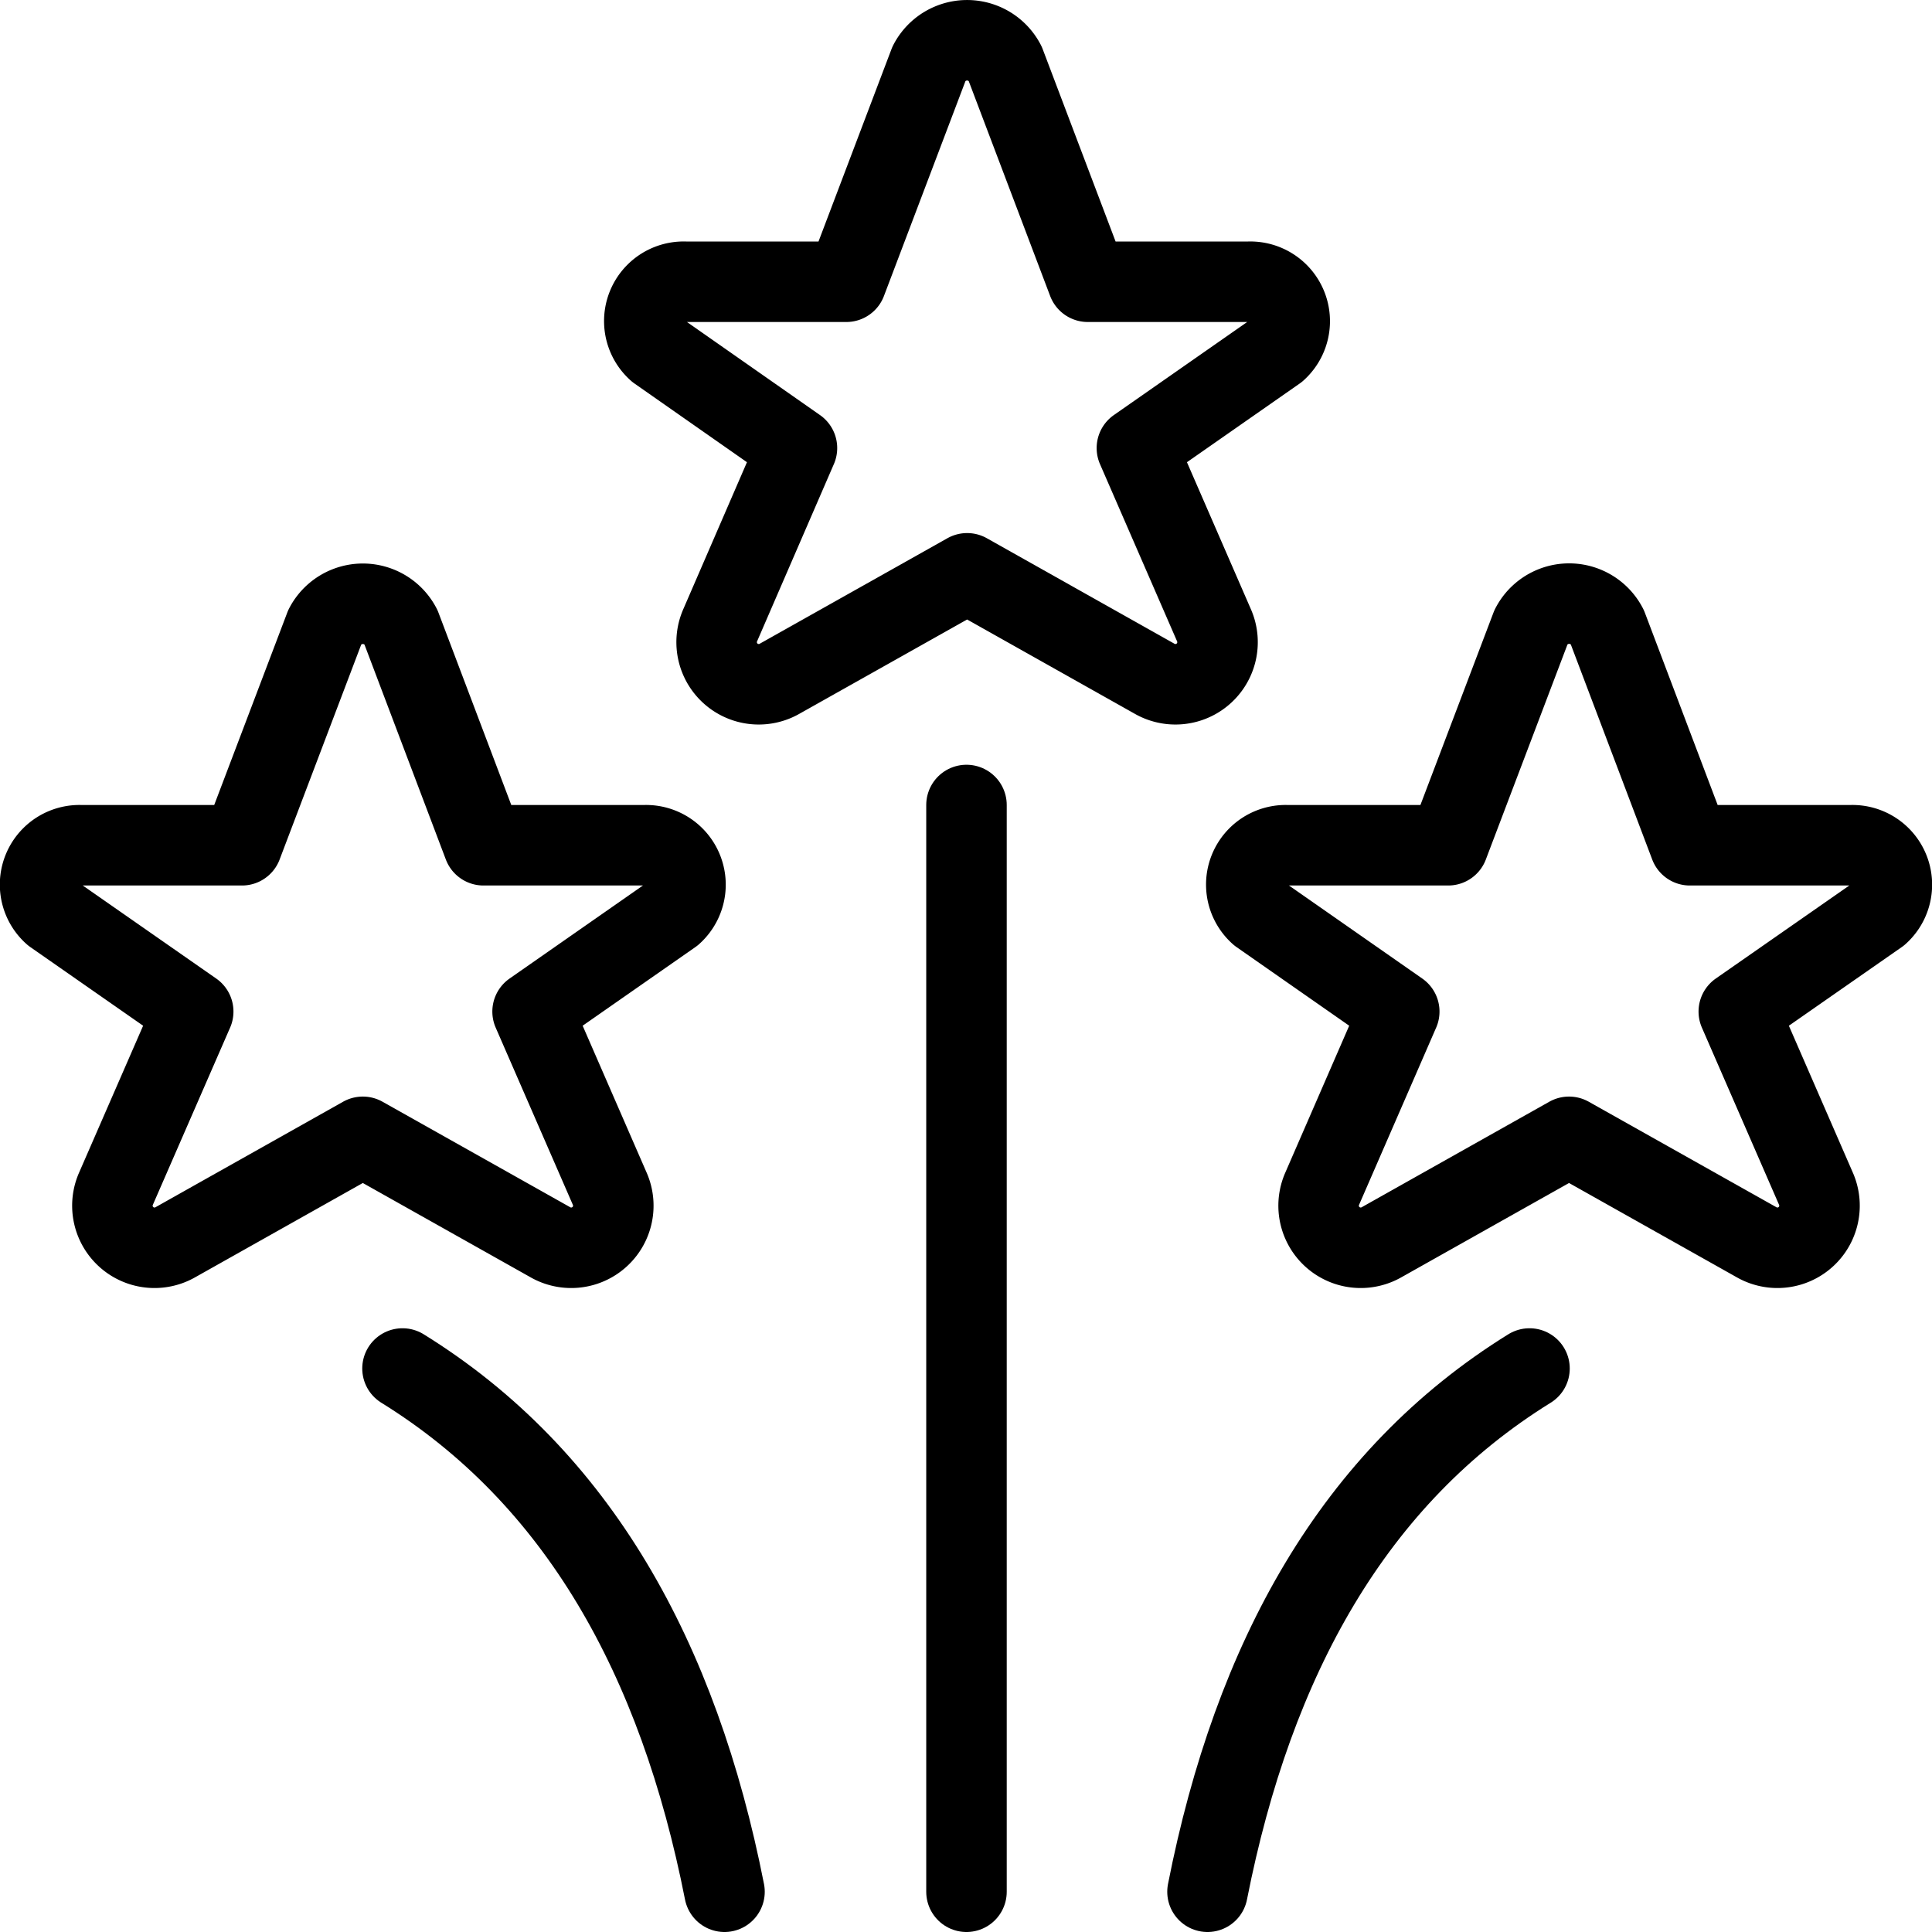 <svg viewBox="0 0 24 24" xmlns="http://www.w3.org/2000/svg"><g transform="matrix(1,0,0,1,0,0)"><path d="M19.965,7.787,20.992,10.5h2a.49.49,0,0,1,.346.855L21.6,12.566l.962,2.209a.523.523,0,0,1-.746.654l-2.325-1.307-2.324,1.307a.523.523,0,0,1-.746-.654l.961-2.209-1.735-1.211a.489.489,0,0,1,.343-.855h2l1.03-2.713A.531.531,0,0,1,19.965,7.787Z" fill="none" stroke="#000000" stroke-linecap="round" stroke-linejoin="round"></path><path d="M4.979,7.787,6.006,10.5h2a.49.49,0,0,1,.346.855L6.616,12.566l.962,2.209a.523.523,0,0,1-.746.654L4.507,14.122,2.183,15.429a.523.523,0,0,1-.746-.654L2.4,12.566.663,11.355a.489.489,0,0,1,.343-.855h2l1.03-2.713A.531.531,0,0,1,4.979,7.787Z" fill="none" stroke="#000000" stroke-linecap="round" stroke-linejoin="round"></path><path d="M12.485.787,13.513,3.5h2a.49.49,0,0,1,.345.855L14.123,5.566l.961,2.209a.523.523,0,0,1-.746.654L12.014,7.122,9.689,8.429a.523.523,0,0,1-.746-.654L9.9,5.566,8.169,4.355A.489.489,0,0,1,8.513,3.5h2L11.542.787A.531.531,0,0,1,12.485.787Z" fill="none" stroke="#000000" stroke-linecap="round" stroke-linejoin="round"></path><path d="M12.006 10L12.006 23.5" fill="none" stroke="#000000" stroke-linecap="round" stroke-linejoin="round"></path><path d="M9,23.5c-.571-2.9-1.822-5.151-4-6.5" fill="none" stroke="#000000" stroke-linecap="round" stroke-linejoin="round"></path><path d="M15,23.5c.571-2.9,1.822-5.151,4-6.5" fill="none" stroke="#000000" stroke-linecap="round" stroke-linejoin="round"></path></g></svg>